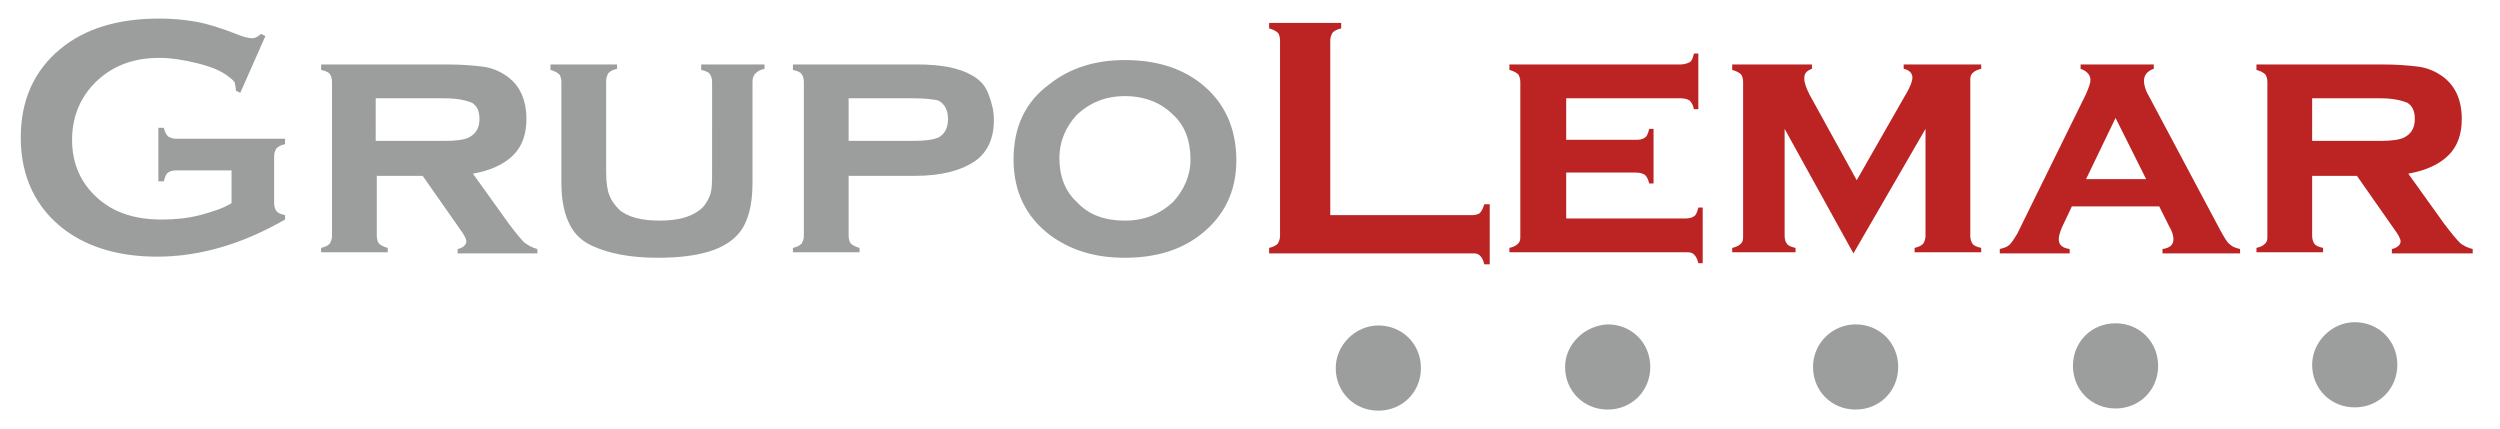 <?xml version="1.0" encoding="UTF-8"?>
<!-- Generator: Adobe Illustrator 28.0.0, SVG Export Plug-In . SVG Version: 6.00 Build 0)  -->
<svg xmlns="http://www.w3.org/2000/svg" xmlns:xlink="http://www.w3.org/1999/xlink" version="1.1" id="Capa_1" x="0px" y="0px" viewBox="0 0 228.9 39.3" style="enable-background:new 0 0 228.9 39.3;" xml:space="preserve">
<style type="text/css">
	.st0{fill:#9C9D9D;}
	.st1{fill:#BC2424;}
	.st2{fill-rule:evenodd;clip-rule:evenodd;fill:#9C9D9D;}
</style>
<g>
	<path class="st0" d="M21.3,15.6h-5.2c-0.3,0-0.6,0.1-0.7,0.2c-0.2,0.1-0.3,0.4-0.4,0.8h-0.5v-4.9H15c0.1,0.4,0.2,0.6,0.4,0.8   c0.2,0.1,0.4,0.2,0.7,0.2h10v0.5c-0.4,0.1-0.6,0.2-0.8,0.4c-0.1,0.2-0.2,0.4-0.2,0.7v4.3c0,0.3,0.1,0.6,0.2,0.7   c0.1,0.2,0.4,0.3,0.8,0.4v0.4c-4,2.3-7.9,3.4-11.7,3.4c-3.4,0-6.2-0.8-8.4-2.4c-2.7-2-4.1-4.9-4.1-8.5c0-3.4,1.2-6.1,3.6-8.1   c2.3-1.9,5.3-2.8,9.1-2.8c1.2,0,2.3,0.1,3.4,0.3c1.1,0.2,2.3,0.6,3.6,1.1c0.7,0.3,1.2,0.4,1.5,0.4c0.2,0,0.5-0.1,0.8-0.4l0.4,0.2   L22,8.5l-0.4-0.2c0-0.3-0.1-0.6-0.1-0.7S21.2,7.2,20.9,7c-0.6-0.5-1.6-0.9-2.8-1.2c-1.2-0.3-2.4-0.5-3.5-0.5c-2.2,0-4,0.6-5.5,1.9   c-1.6,1.4-2.5,3.3-2.5,5.6c0,2.2,0.8,4,2.4,5.4c1.5,1.3,3.4,1.9,5.8,1.9c1.2,0,2.3-0.1,3.5-0.4c1.1-0.3,2.1-0.6,2.9-1.1V15.6z"></path>
	<path class="st0" d="M34.5,16.1v5.5c0,0.3,0.1,0.6,0.2,0.7s0.4,0.3,0.8,0.4v0.4h-6.1v-0.4c0.4-0.1,0.6-0.2,0.8-0.4   c0.1-0.2,0.2-0.4,0.2-0.7V7.5c0-0.3-0.1-0.6-0.2-0.7c-0.1-0.2-0.4-0.3-0.8-0.4V5.9h11.4c1.5,0,2.6,0.1,3.4,0.2   c0.8,0.1,1.5,0.4,2.1,0.8c1.2,0.8,1.9,2.1,1.9,4c0,1.4-0.4,2.5-1.2,3.3c-0.8,0.8-2,1.4-3.7,1.7l3.3,4.6c0.6,0.8,1.1,1.4,1.4,1.7   c0.4,0.3,0.8,0.5,1.2,0.6v0.4h-7.3v-0.4c0.5-0.1,0.8-0.4,0.8-0.7c0-0.2-0.2-0.6-0.5-1l-3.5-5H34.5z M34.5,12.9h6.3   c0.9,0,1.7-0.1,2.1-0.3c0.6-0.3,1-0.8,1-1.7c0-0.7-0.2-1.2-0.7-1.5C42.7,9.2,41.9,9,40.7,9h-6.3V12.9z"></path>
</g>
<g>
	<path class="st0" d="M68.9,7.5v9.2c0,2.1-0.4,3.6-1.2,4.6c-1.3,1.6-3.8,2.3-7.5,2.3c-2.5,0-4.5-0.4-6-1.1c-1.1-0.5-1.8-1.3-2.2-2.3   c-0.4-0.9-0.6-2.1-0.6-3.5V7.5c0-0.3-0.1-0.6-0.2-0.7s-0.4-0.3-0.8-0.4V5.9h6.1v0.4c-0.4,0.1-0.6,0.2-0.8,0.4   c-0.1,0.2-0.2,0.4-0.2,0.7v8.3c0,1,0.1,1.7,0.3,2.2c0.2,0.5,0.5,0.9,0.9,1.3c0.8,0.7,2.1,1,3.7,1s2.8-0.3,3.7-1   c0.4-0.3,0.7-0.8,0.9-1.3c0.2-0.5,0.2-1.3,0.2-2.2V7.5c0-0.3-0.1-0.6-0.2-0.7c-0.1-0.2-0.4-0.3-0.8-0.4V5.9h5.8v0.4   c-0.4,0.1-0.6,0.2-0.8,0.4S68.9,7.1,68.9,7.5z"></path>
	<path class="st0" d="M77.7,16.1v5.5c0,0.3,0.1,0.6,0.2,0.7s0.4,0.3,0.8,0.4v0.4h-6.1v-0.4c0.4-0.1,0.6-0.2,0.8-0.4   c0.1-0.2,0.2-0.4,0.2-0.7V7.5c0-0.3-0.1-0.6-0.2-0.7c-0.1-0.2-0.4-0.3-0.8-0.4V5.9h11.3c2.2,0,3.9,0.3,5.1,1   c0.7,0.4,1.2,0.9,1.5,1.7S91,10.1,91,11c0,1.7-0.6,3-1.8,3.8c-1.2,0.8-3,1.3-5.4,1.3H77.7z M77.7,12.9h5.9c1.1,0,1.8-0.1,2.3-0.3   c0.6-0.3,0.9-0.9,0.9-1.7s-0.3-1.4-0.9-1.7C85.5,9.1,84.7,9,83.6,9h-5.9V12.9z"></path>
	<path class="st0" d="M103,5.5c2.8,0,5.1,0.7,6.9,2.1c2.2,1.7,3.3,4.1,3.3,7.1c0,2.8-1.1,5.1-3.3,6.8c-1.8,1.4-4.1,2.1-6.9,2.1   s-5-0.7-6.9-2.1c-2.2-1.7-3.3-4-3.3-6.9c0-3,1.1-5.3,3.3-6.9C98,6.2,100.3,5.5,103,5.5z M103,8.8c-1.8,0-3.2,0.6-4.4,1.7   c-1,1.1-1.6,2.4-1.6,4c0,1.6,0.5,3,1.6,4c1.1,1.2,2.6,1.7,4.4,1.7c1.8,0,3.2-0.6,4.4-1.7c1-1.1,1.6-2.4,1.6-3.9   c0-1.7-0.5-3.1-1.6-4.1C106.3,9.4,104.8,8.8,103,8.8z"></path>
</g>
<g>
	<path class="st1" d="M121.8,19.7h13c0.3,0,0.6-0.1,0.7-0.2s0.3-0.4,0.4-0.8h0.5v5.5h-0.5c-0.1-0.4-0.2-0.6-0.4-0.8   s-0.4-0.2-0.7-0.2h-18.6v-0.5c0.4-0.1,0.6-0.2,0.8-0.4c0.1-0.2,0.2-0.4,0.2-0.7V3.7c0-0.3-0.1-0.6-0.2-0.7s-0.4-0.3-0.8-0.4V2.1   h6.6v0.5c-0.4,0.1-0.6,0.2-0.8,0.4c-0.1,0.2-0.2,0.4-0.2,0.7V19.7z"></path>
	<path class="st1" d="M143.4,15.8v4.2h11c0.3,0,0.6-0.1,0.7-0.2c0.2-0.1,0.3-0.4,0.4-0.8h0.4v5.1h-0.4c-0.1-0.4-0.2-0.6-0.4-0.8   s-0.4-0.2-0.7-0.2h-16.2v-0.4c0.4-0.1,0.6-0.2,0.8-0.4s0.2-0.4,0.2-0.7V7.5c0-0.3-0.1-0.6-0.2-0.7s-0.4-0.3-0.8-0.4V5.9h15.7   c0.3,0,0.6-0.1,0.8-0.2c0.2-0.1,0.3-0.4,0.4-0.8h0.4V10h-0.4c-0.1-0.4-0.2-0.6-0.4-0.8c-0.2-0.1-0.4-0.2-0.8-0.2h-10.5v3.8h6.5   c0.3,0,0.6-0.1,0.7-0.2c0.2-0.1,0.3-0.4,0.4-0.8h0.4v5h-0.4c-0.1-0.4-0.2-0.6-0.4-0.8c-0.2-0.1-0.4-0.2-0.8-0.2H143.4z"></path>
	<path class="st1" d="M169.7,23.2l-6.3-11.4v9.8c0,0.3,0.1,0.6,0.2,0.7c0.1,0.2,0.4,0.3,0.8,0.4v0.4h-5.8v-0.4   c0.4-0.1,0.6-0.2,0.8-0.4s0.2-0.4,0.2-0.7V7.5c0-0.3-0.1-0.6-0.2-0.7s-0.4-0.3-0.8-0.4V5.9h7.3v0.4c-0.5,0.2-0.7,0.4-0.7,0.9   c0,0.4,0.2,0.9,0.5,1.5l4.3,7.8l4.4-7.7c0.5-0.8,0.7-1.4,0.7-1.7c0-0.4-0.3-0.7-0.8-0.8V5.9h7.1v0.4c-0.4,0.1-0.6,0.2-0.8,0.4   s-0.2,0.4-0.2,0.7v14.2c0,0.3,0.1,0.6,0.2,0.7c0.1,0.2,0.4,0.3,0.8,0.4v0.4h-6.1v-0.4c0.4-0.1,0.6-0.2,0.8-0.4   c0.1-0.2,0.2-0.4,0.2-0.7v-9.8L169.7,23.2z"></path>
	<path class="st1" d="M197.7,18.9h-8l-0.9,1.9c-0.2,0.5-0.3,0.8-0.3,1.1c0,0.5,0.3,0.8,1,0.9v0.4h-6.4v-0.4c0.4-0.1,0.7-0.2,0.9-0.4   c0.2-0.2,0.4-0.5,0.7-1L191,8.6c0.2-0.5,0.4-0.9,0.4-1.3c0-0.4-0.3-0.8-0.9-1V5.9h6.7v0.4c-0.6,0.2-0.9,0.6-0.9,1.1   c0,0.3,0.1,0.8,0.4,1.3l6.6,12.4c0.4,0.7,0.6,1.1,0.9,1.3c0.2,0.2,0.5,0.3,0.9,0.4v0.4h-7.1v-0.4c0.7-0.1,1-0.4,1-0.9   c0-0.3-0.1-0.7-0.4-1.2L197.7,18.9z M196.5,16.4l-2.8-5.6l-2.7,5.6H196.5z"></path>
	<path class="st1" d="M211.7,16.1v5.5c0,0.3,0.1,0.6,0.2,0.7c0.1,0.2,0.4,0.3,0.8,0.4v0.4h-6.1v-0.4c0.4-0.1,0.6-0.2,0.8-0.4   s0.2-0.4,0.2-0.7V7.5c0-0.3-0.1-0.6-0.2-0.7s-0.4-0.3-0.8-0.4V5.9H218c1.5,0,2.6,0.1,3.4,0.2c0.8,0.1,1.5,0.4,2.1,0.8   c1.2,0.8,1.9,2.1,1.9,4c0,1.4-0.4,2.5-1.2,3.3c-0.8,0.8-2,1.4-3.7,1.7l3.3,4.6c0.6,0.8,1.1,1.4,1.4,1.7s0.8,0.5,1.2,0.6v0.4H219   v-0.4c0.5-0.1,0.8-0.4,0.8-0.7c0-0.2-0.2-0.6-0.5-1l-3.5-5H211.7z M211.7,12.9h6.3c0.9,0,1.7-0.1,2.1-0.3c0.6-0.3,1-0.8,1-1.7   c0-0.7-0.2-1.2-0.7-1.5C219.9,9.2,219.1,9,218,9h-6.3V12.9z"></path>
</g>
<path class="st2" d="M147.2,29.7c2.2,0,3.9,1.7,3.9,3.9c0,2.2-1.7,3.9-3.9,3.9c-2.2,0-3.9-1.7-3.9-3.9  C143.3,31.5,145.1,29.8,147.2,29.7"></path>
<path class="st2" d="M169.9,29.7c2.2,0,3.9,1.7,3.9,3.9c0,2.2-1.7,3.9-3.9,3.9c-2.2,0-3.9-1.7-3.9-3.9  C166,31.4,167.8,29.7,169.9,29.7"></path>
<path class="st2" d="M193.7,29.6c2.2,0,3.9,1.7,3.9,3.9c0,2.2-1.7,3.9-3.9,3.9c-2.2,0-3.9-1.7-3.9-3.9  C189.8,31.3,191.5,29.6,193.7,29.6"></path>
<path class="st2" d="M215.6,29.5c2.2,0,3.9,1.7,3.9,3.9c0,2.2-1.7,3.9-3.9,3.9c-2.2,0-3.9-1.7-3.9-3.9  C211.7,31.3,213.5,29.5,215.6,29.5"></path>
<path class="st2" d="M126.2,29.8c2.2,0,3.9,1.7,3.9,3.9c0,2.2-1.7,3.9-3.9,3.9c-2.2,0-3.9-1.7-3.9-3.9  C122.3,31.6,124.1,29.8,126.2,29.8"></path>
</svg>
